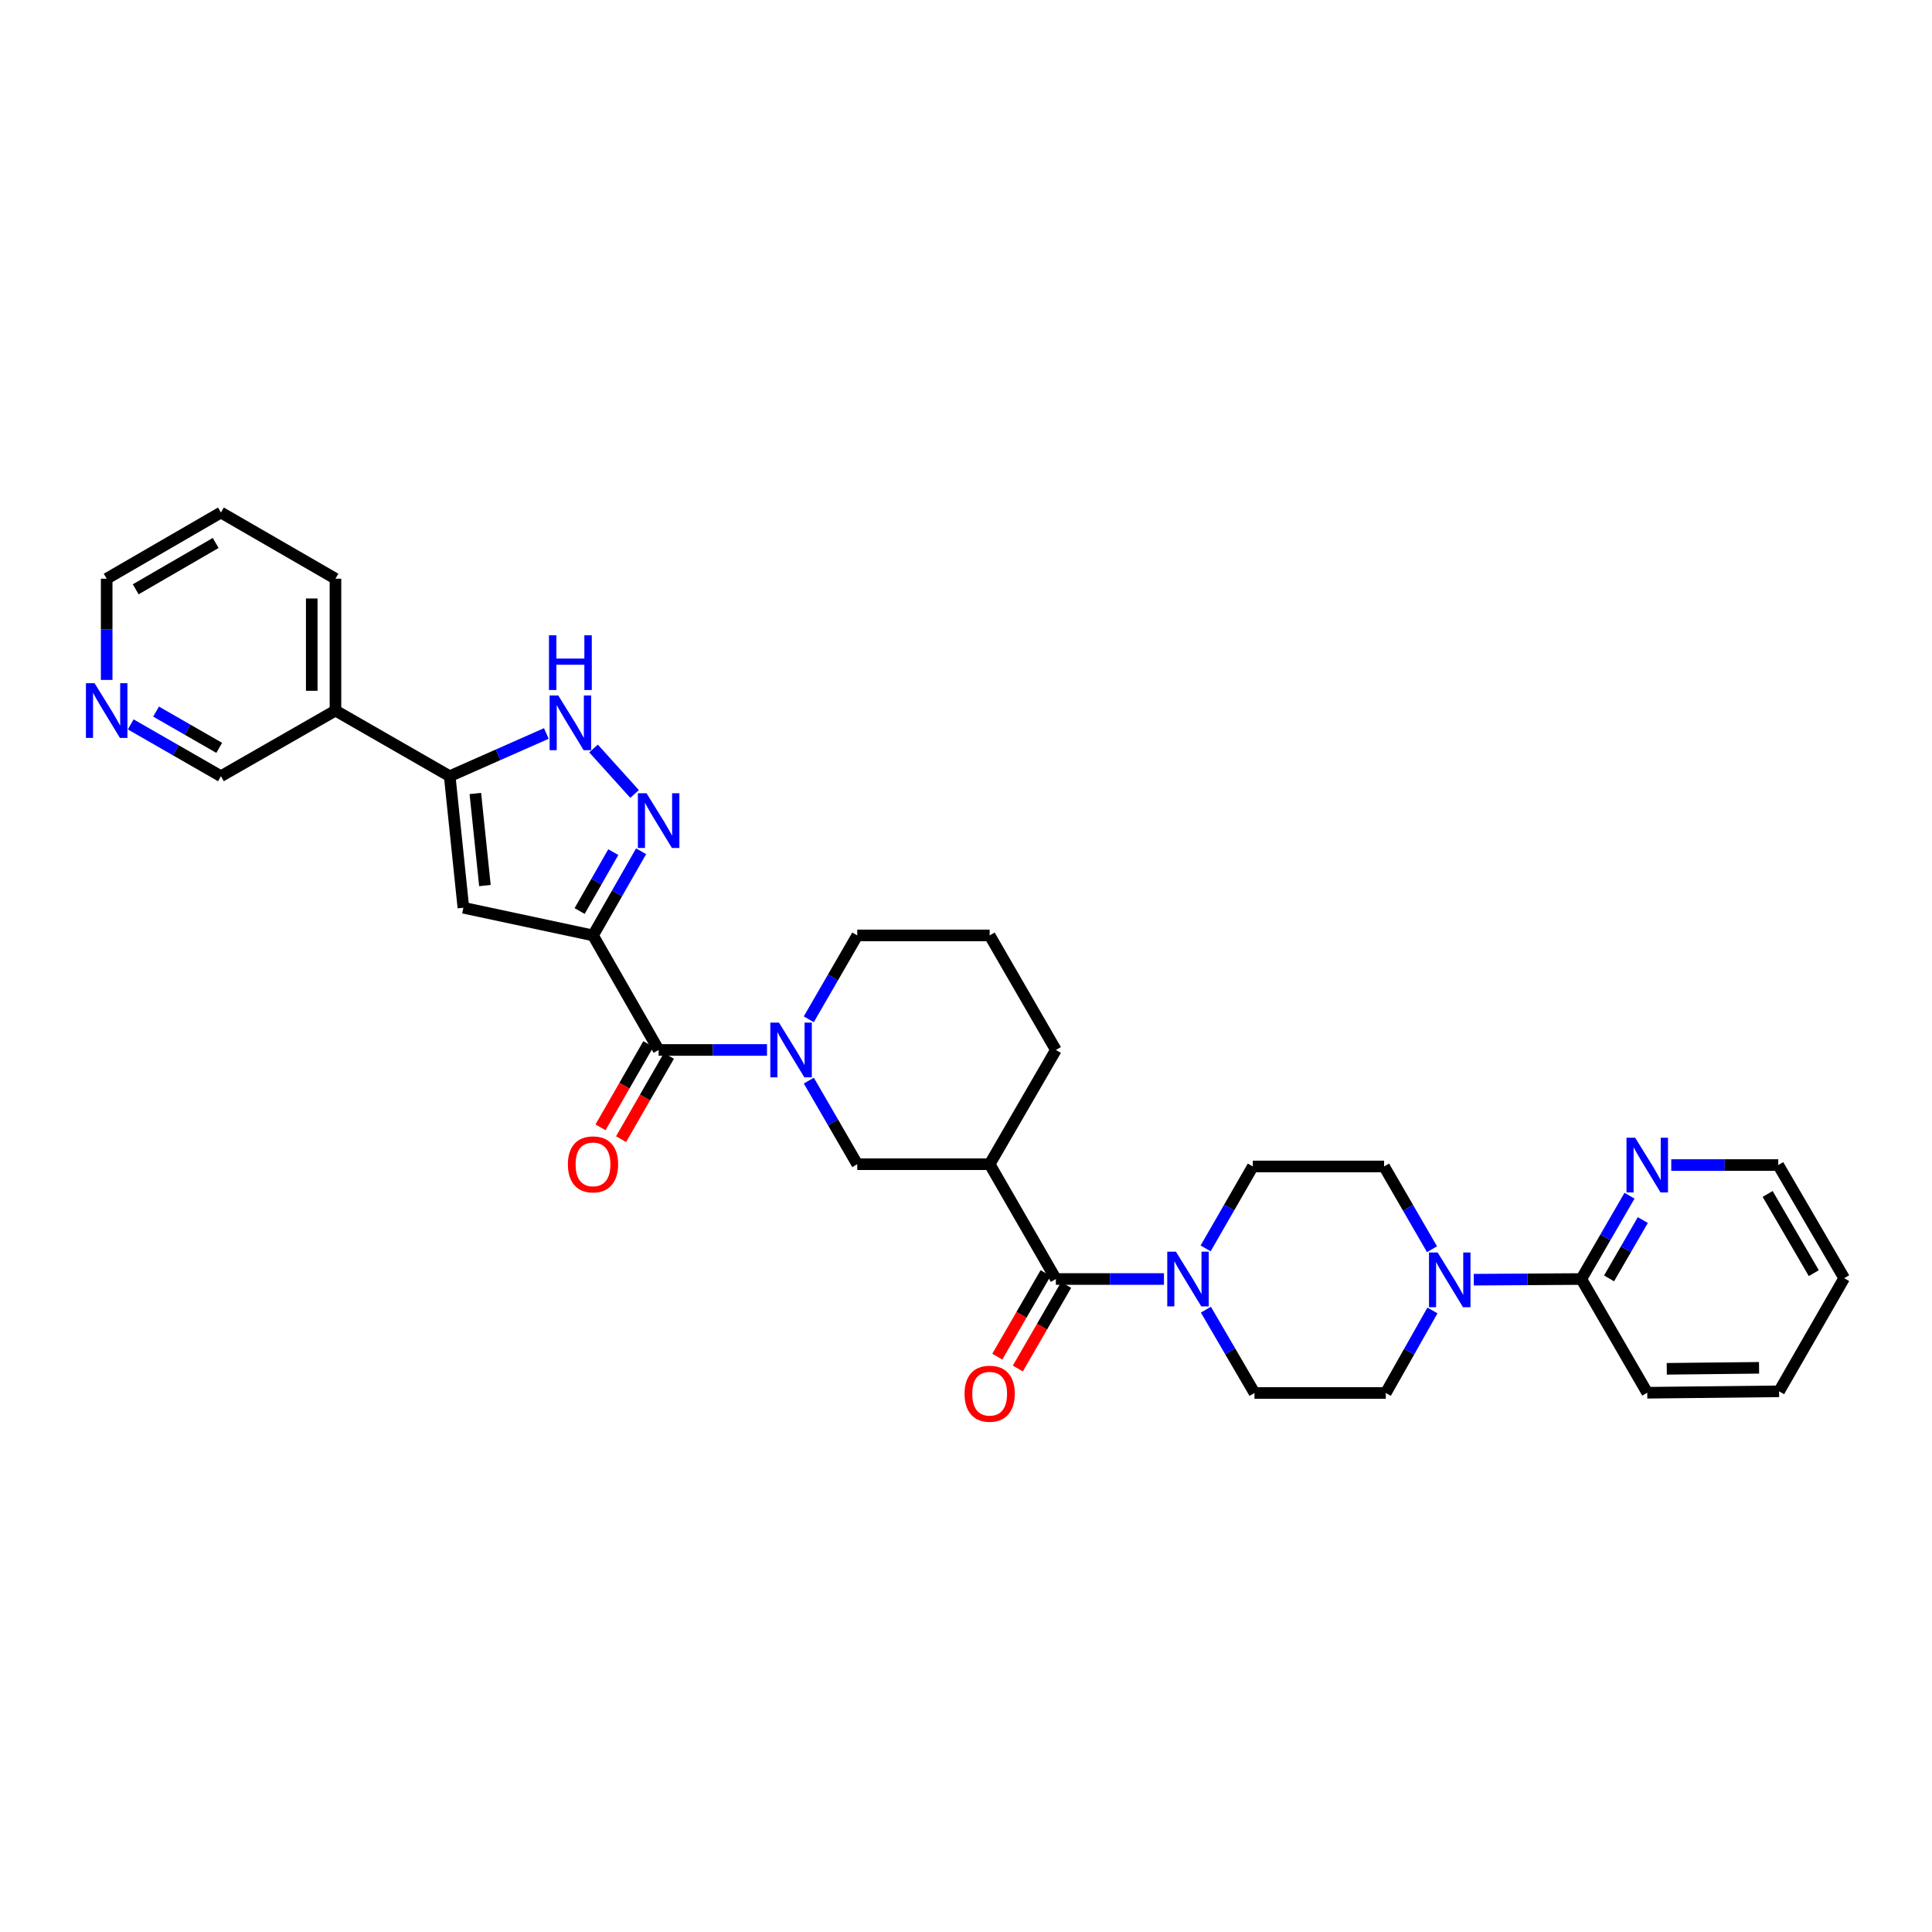 <?xml version='1.0' encoding='iso-8859-1'?>
<svg version='1.1' baseProfile='full'
              xmlns='http://www.w3.org/2000/svg'
                      xmlns:rdkit='http://www.rdkit.org/xml'
                      xmlns:xlink='http://www.w3.org/1999/xlink'
                  xml:space='preserve'
width='1000px' height='1000px' viewBox='0 0 1000 1000'>
<!-- END OF HEADER -->
<rect style='opacity:1.0;fill:#FFFFFF;stroke:none' width='1000' height='1000' x='0' y='0'> </rect>
<path class='bond-0' d='M 306.941,484.173 L 319.388,462.394' style='fill:none;fill-rule:evenodd;stroke:#000000;stroke-width:6px;stroke-linecap:butt;stroke-linejoin:miter;stroke-opacity:1' />
<path class='bond-0' d='M 319.388,462.394 L 331.835,440.614' style='fill:none;fill-rule:evenodd;stroke:#0000FF;stroke-width:6px;stroke-linecap:butt;stroke-linejoin:miter;stroke-opacity:1' />
<path class='bond-0' d='M 300.017,471.548 L 308.729,456.302' style='fill:none;fill-rule:evenodd;stroke:#000000;stroke-width:6px;stroke-linecap:butt;stroke-linejoin:miter;stroke-opacity:1' />
<path class='bond-0' d='M 308.729,456.302 L 317.442,441.057' style='fill:none;fill-rule:evenodd;stroke:#0000FF;stroke-width:6px;stroke-linecap:butt;stroke-linejoin:miter;stroke-opacity:1' />
<path class='bond-1' d='M 306.941,484.173 L 340.905,543.46' style='fill:none;fill-rule:evenodd;stroke:#000000;stroke-width:6px;stroke-linecap:butt;stroke-linejoin:miter;stroke-opacity:1' />
<path class='bond-2' d='M 306.941,484.173 L 239.845,469.851' style='fill:none;fill-rule:evenodd;stroke:#000000;stroke-width:6px;stroke-linecap:butt;stroke-linejoin:miter;stroke-opacity:1' />
<path class='bond-6' d='M 328.461,410.959 L 307.204,387.414' style='fill:none;fill-rule:evenodd;stroke:#0000FF;stroke-width:6px;stroke-linecap:butt;stroke-linejoin:miter;stroke-opacity:1' />
<path class='bond-3' d='M 340.905,543.46 L 368.953,543.46' style='fill:none;fill-rule:evenodd;stroke:#000000;stroke-width:6px;stroke-linecap:butt;stroke-linejoin:miter;stroke-opacity:1' />
<path class='bond-3' d='M 368.953,543.46 L 397,543.46' style='fill:none;fill-rule:evenodd;stroke:#0000FF;stroke-width:6px;stroke-linecap:butt;stroke-linejoin:miter;stroke-opacity:1' />
<path class='bond-14' d='M 335.583,540.403 L 323.203,561.956' style='fill:none;fill-rule:evenodd;stroke:#000000;stroke-width:6px;stroke-linecap:butt;stroke-linejoin:miter;stroke-opacity:1' />
<path class='bond-14' d='M 323.203,561.956 L 310.823,583.509' style='fill:none;fill-rule:evenodd;stroke:#FF0000;stroke-width:6px;stroke-linecap:butt;stroke-linejoin:miter;stroke-opacity:1' />
<path class='bond-14' d='M 346.228,546.518 L 333.848,568.071' style='fill:none;fill-rule:evenodd;stroke:#000000;stroke-width:6px;stroke-linecap:butt;stroke-linejoin:miter;stroke-opacity:1' />
<path class='bond-14' d='M 333.848,568.071 L 321.468,589.623' style='fill:none;fill-rule:evenodd;stroke:#FF0000;stroke-width:6px;stroke-linecap:butt;stroke-linejoin:miter;stroke-opacity:1' />
<path class='bond-5' d='M 239.845,469.851 L 232.765,401.759' style='fill:none;fill-rule:evenodd;stroke:#000000;stroke-width:6px;stroke-linecap:butt;stroke-linejoin:miter;stroke-opacity:1' />
<path class='bond-5' d='M 250.993,458.368 L 246.038,410.703' style='fill:none;fill-rule:evenodd;stroke:#000000;stroke-width:6px;stroke-linecap:butt;stroke-linejoin:miter;stroke-opacity:1' />
<path class='bond-10' d='M 418.648,559.329 L 431.18,580.96' style='fill:none;fill-rule:evenodd;stroke:#0000FF;stroke-width:6px;stroke-linecap:butt;stroke-linejoin:miter;stroke-opacity:1' />
<path class='bond-10' d='M 431.18,580.96 L 443.712,602.591' style='fill:none;fill-rule:evenodd;stroke:#000000;stroke-width:6px;stroke-linecap:butt;stroke-linejoin:miter;stroke-opacity:1' />
<path class='bond-21' d='M 418.625,527.589 L 431.168,505.881' style='fill:none;fill-rule:evenodd;stroke:#0000FF;stroke-width:6px;stroke-linecap:butt;stroke-linejoin:miter;stroke-opacity:1' />
<path class='bond-21' d='M 431.168,505.881 L 443.712,484.173' style='fill:none;fill-rule:evenodd;stroke:#000000;stroke-width:6px;stroke-linecap:butt;stroke-linejoin:miter;stroke-opacity:1' />
<path class='bond-4' d='M 546.518,662.015 L 512.247,602.591' style='fill:none;fill-rule:evenodd;stroke:#000000;stroke-width:6px;stroke-linecap:butt;stroke-linejoin:miter;stroke-opacity:1' />
<path class='bond-8' d='M 546.518,662.015 L 574.489,662.015' style='fill:none;fill-rule:evenodd;stroke:#000000;stroke-width:6px;stroke-linecap:butt;stroke-linejoin:miter;stroke-opacity:1' />
<path class='bond-8' d='M 574.489,662.015 L 602.46,662.015' style='fill:none;fill-rule:evenodd;stroke:#0000FF;stroke-width:6px;stroke-linecap:butt;stroke-linejoin:miter;stroke-opacity:1' />
<path class='bond-17' d='M 541.204,658.943 L 528.702,680.57' style='fill:none;fill-rule:evenodd;stroke:#000000;stroke-width:6px;stroke-linecap:butt;stroke-linejoin:miter;stroke-opacity:1' />
<path class='bond-17' d='M 528.702,680.57 L 516.2,702.198' style='fill:none;fill-rule:evenodd;stroke:#FF0000;stroke-width:6px;stroke-linecap:butt;stroke-linejoin:miter;stroke-opacity:1' />
<path class='bond-17' d='M 551.832,665.086 L 539.33,686.714' style='fill:none;fill-rule:evenodd;stroke:#000000;stroke-width:6px;stroke-linecap:butt;stroke-linejoin:miter;stroke-opacity:1' />
<path class='bond-17' d='M 539.33,686.714 L 526.828,708.342' style='fill:none;fill-rule:evenodd;stroke:#FF0000;stroke-width:6px;stroke-linecap:butt;stroke-linejoin:miter;stroke-opacity:1' />
<path class='bond-12' d='M 232.765,401.759 L 173.635,367.795' style='fill:none;fill-rule:evenodd;stroke:#000000;stroke-width:6px;stroke-linecap:butt;stroke-linejoin:miter;stroke-opacity:1' />
<path class='bond-32' d='M 232.765,401.759 L 257.771,390.703' style='fill:none;fill-rule:evenodd;stroke:#000000;stroke-width:6px;stroke-linecap:butt;stroke-linejoin:miter;stroke-opacity:1' />
<path class='bond-32' d='M 257.771,390.703 L 282.777,379.647' style='fill:none;fill-rule:evenodd;stroke:#0000FF;stroke-width:6px;stroke-linecap:butt;stroke-linejoin:miter;stroke-opacity:1' />
<path class='bond-7' d='M 512.247,602.591 L 443.712,602.591' style='fill:none;fill-rule:evenodd;stroke:#000000;stroke-width:6px;stroke-linecap:butt;stroke-linejoin:miter;stroke-opacity:1' />
<path class='bond-33' d='M 512.247,602.591 L 546.518,543.46' style='fill:none;fill-rule:evenodd;stroke:#000000;stroke-width:6px;stroke-linecap:butt;stroke-linejoin:miter;stroke-opacity:1' />
<path class='bond-15' d='M 624.167,677.882 L 636.746,699.445' style='fill:none;fill-rule:evenodd;stroke:#0000FF;stroke-width:6px;stroke-linecap:butt;stroke-linejoin:miter;stroke-opacity:1' />
<path class='bond-15' d='M 636.746,699.445 L 649.325,721.009' style='fill:none;fill-rule:evenodd;stroke:#000000;stroke-width:6px;stroke-linecap:butt;stroke-linejoin:miter;stroke-opacity:1' />
<path class='bond-16' d='M 624.03,646.174 L 636.241,624.966' style='fill:none;fill-rule:evenodd;stroke:#0000FF;stroke-width:6px;stroke-linecap:butt;stroke-linejoin:miter;stroke-opacity:1' />
<path class='bond-16' d='M 636.241,624.966 L 648.452,603.757' style='fill:none;fill-rule:evenodd;stroke:#000000;stroke-width:6px;stroke-linecap:butt;stroke-linejoin:miter;stroke-opacity:1' />
<path class='bond-9' d='M 741.206,646.596 L 728.807,625.176' style='fill:none;fill-rule:evenodd;stroke:#0000FF;stroke-width:6px;stroke-linecap:butt;stroke-linejoin:miter;stroke-opacity:1' />
<path class='bond-9' d='M 728.807,625.176 L 716.407,603.757' style='fill:none;fill-rule:evenodd;stroke:#000000;stroke-width:6px;stroke-linecap:butt;stroke-linejoin:miter;stroke-opacity:1' />
<path class='bond-11' d='M 762.828,662.371 L 790.656,662.193' style='fill:none;fill-rule:evenodd;stroke:#0000FF;stroke-width:6px;stroke-linecap:butt;stroke-linejoin:miter;stroke-opacity:1' />
<path class='bond-11' d='M 790.656,662.193 L 818.484,662.015' style='fill:none;fill-rule:evenodd;stroke:#000000;stroke-width:6px;stroke-linecap:butt;stroke-linejoin:miter;stroke-opacity:1' />
<path class='bond-35' d='M 741.429,678.293 L 729.355,699.651' style='fill:none;fill-rule:evenodd;stroke:#0000FF;stroke-width:6px;stroke-linecap:butt;stroke-linejoin:miter;stroke-opacity:1' />
<path class='bond-35' d='M 729.355,699.651 L 717.28,721.009' style='fill:none;fill-rule:evenodd;stroke:#000000;stroke-width:6px;stroke-linecap:butt;stroke-linejoin:miter;stroke-opacity:1' />
<path class='bond-13' d='M 818.484,662.015 L 830.959,640.453' style='fill:none;fill-rule:evenodd;stroke:#000000;stroke-width:6px;stroke-linecap:butt;stroke-linejoin:miter;stroke-opacity:1' />
<path class='bond-13' d='M 830.959,640.453 L 843.434,618.891' style='fill:none;fill-rule:evenodd;stroke:#0000FF;stroke-width:6px;stroke-linecap:butt;stroke-linejoin:miter;stroke-opacity:1' />
<path class='bond-13' d='M 832.852,661.694 L 841.585,646.601' style='fill:none;fill-rule:evenodd;stroke:#000000;stroke-width:6px;stroke-linecap:butt;stroke-linejoin:miter;stroke-opacity:1' />
<path class='bond-13' d='M 841.585,646.601 L 850.317,631.507' style='fill:none;fill-rule:evenodd;stroke:#0000FF;stroke-width:6px;stroke-linecap:butt;stroke-linejoin:miter;stroke-opacity:1' />
<path class='bond-25' d='M 818.484,662.015 L 852.612,720.879' style='fill:none;fill-rule:evenodd;stroke:#000000;stroke-width:6px;stroke-linecap:butt;stroke-linejoin:miter;stroke-opacity:1' />
<path class='bond-23' d='M 173.635,367.795 L 114.348,401.759' style='fill:none;fill-rule:evenodd;stroke:#000000;stroke-width:6px;stroke-linecap:butt;stroke-linejoin:miter;stroke-opacity:1' />
<path class='bond-26' d='M 173.635,367.795 L 173.635,299.539' style='fill:none;fill-rule:evenodd;stroke:#000000;stroke-width:6px;stroke-linecap:butt;stroke-linejoin:miter;stroke-opacity:1' />
<path class='bond-26' d='M 161.359,357.556 L 161.359,309.777' style='fill:none;fill-rule:evenodd;stroke:#000000;stroke-width:6px;stroke-linecap:butt;stroke-linejoin:miter;stroke-opacity:1' />
<path class='bond-27' d='M 865.047,603.027 L 892.732,603.027' style='fill:none;fill-rule:evenodd;stroke:#0000FF;stroke-width:6px;stroke-linecap:butt;stroke-linejoin:miter;stroke-opacity:1' />
<path class='bond-27' d='M 892.732,603.027 L 920.418,603.027' style='fill:none;fill-rule:evenodd;stroke:#000000;stroke-width:6px;stroke-linecap:butt;stroke-linejoin:miter;stroke-opacity:1' />
<path class='bond-19' d='M 649.325,721.009 L 717.28,721.009' style='fill:none;fill-rule:evenodd;stroke:#000000;stroke-width:6px;stroke-linecap:butt;stroke-linejoin:miter;stroke-opacity:1' />
<path class='bond-18' d='M 648.452,603.757 L 716.407,603.757' style='fill:none;fill-rule:evenodd;stroke:#000000;stroke-width:6px;stroke-linecap:butt;stroke-linejoin:miter;stroke-opacity:1' />
<path class='bond-20' d='M 67.662,374.943 L 91.005,388.351' style='fill:none;fill-rule:evenodd;stroke:#0000FF;stroke-width:6px;stroke-linecap:butt;stroke-linejoin:miter;stroke-opacity:1' />
<path class='bond-20' d='M 91.005,388.351 L 114.348,401.759' style='fill:none;fill-rule:evenodd;stroke:#000000;stroke-width:6px;stroke-linecap:butt;stroke-linejoin:miter;stroke-opacity:1' />
<path class='bond-20' d='M 80.779,368.32 L 97.119,377.706' style='fill:none;fill-rule:evenodd;stroke:#0000FF;stroke-width:6px;stroke-linecap:butt;stroke-linejoin:miter;stroke-opacity:1' />
<path class='bond-20' d='M 97.119,377.706 L 113.459,387.091' style='fill:none;fill-rule:evenodd;stroke:#000000;stroke-width:6px;stroke-linecap:butt;stroke-linejoin:miter;stroke-opacity:1' />
<path class='bond-34' d='M 55.217,351.928 L 55.217,325.734' style='fill:none;fill-rule:evenodd;stroke:#0000FF;stroke-width:6px;stroke-linecap:butt;stroke-linejoin:miter;stroke-opacity:1' />
<path class='bond-34' d='M 55.217,325.734 L 55.217,299.539' style='fill:none;fill-rule:evenodd;stroke:#000000;stroke-width:6px;stroke-linecap:butt;stroke-linejoin:miter;stroke-opacity:1' />
<path class='bond-24' d='M 443.712,484.173 L 512.247,484.173' style='fill:none;fill-rule:evenodd;stroke:#000000;stroke-width:6px;stroke-linecap:butt;stroke-linejoin:miter;stroke-opacity:1' />
<path class='bond-22' d='M 546.518,543.46 L 512.247,484.173' style='fill:none;fill-rule:evenodd;stroke:#000000;stroke-width:6px;stroke-linecap:butt;stroke-linejoin:miter;stroke-opacity:1' />
<path class='bond-30' d='M 852.612,720.879 L 920.854,720.149' style='fill:none;fill-rule:evenodd;stroke:#000000;stroke-width:6px;stroke-linecap:butt;stroke-linejoin:miter;stroke-opacity:1' />
<path class='bond-30' d='M 862.717,708.494 L 910.486,707.983' style='fill:none;fill-rule:evenodd;stroke:#000000;stroke-width:6px;stroke-linecap:butt;stroke-linejoin:miter;stroke-opacity:1' />
<path class='bond-29' d='M 173.635,299.539 L 114.348,265.281' style='fill:none;fill-rule:evenodd;stroke:#000000;stroke-width:6px;stroke-linecap:butt;stroke-linejoin:miter;stroke-opacity:1' />
<path class='bond-36' d='M 920.418,603.027 L 954.545,661.578' style='fill:none;fill-rule:evenodd;stroke:#000000;stroke-width:6px;stroke-linecap:butt;stroke-linejoin:miter;stroke-opacity:1' />
<path class='bond-36' d='M 914.931,617.992 L 938.82,658.978' style='fill:none;fill-rule:evenodd;stroke:#000000;stroke-width:6px;stroke-linecap:butt;stroke-linejoin:miter;stroke-opacity:1' />
<path class='bond-28' d='M 55.217,299.539 L 114.348,265.281' style='fill:none;fill-rule:evenodd;stroke:#000000;stroke-width:6px;stroke-linecap:butt;stroke-linejoin:miter;stroke-opacity:1' />
<path class='bond-28' d='M 70.241,305.023 L 111.632,281.042' style='fill:none;fill-rule:evenodd;stroke:#000000;stroke-width:6px;stroke-linecap:butt;stroke-linejoin:miter;stroke-opacity:1' />
<path class='bond-31' d='M 920.854,720.149 L 954.545,661.578' style='fill:none;fill-rule:evenodd;stroke:#000000;stroke-width:6px;stroke-linecap:butt;stroke-linejoin:miter;stroke-opacity:1' />
<path  class='atom-1' d='M 334.645 410.583
L 343.925 425.583
Q 344.845 427.063, 346.325 429.743
Q 347.805 432.423, 347.885 432.583
L 347.885 410.583
L 351.645 410.583
L 351.645 438.903
L 347.765 438.903
L 337.805 422.503
Q 336.645 420.583, 335.405 418.383
Q 334.205 416.183, 333.845 415.503
L 333.845 438.903
L 330.165 438.903
L 330.165 410.583
L 334.645 410.583
' fill='#0000FF'/>
<path  class='atom-4' d='M 403.194 529.3
L 412.474 544.3
Q 413.394 545.78, 414.874 548.46
Q 416.354 551.14, 416.434 551.3
L 416.434 529.3
L 420.194 529.3
L 420.194 557.62
L 416.314 557.62
L 406.354 541.22
Q 405.194 539.3, 403.954 537.1
Q 402.754 534.9, 402.394 534.22
L 402.394 557.62
L 398.714 557.62
L 398.714 529.3
L 403.194 529.3
' fill='#0000FF'/>
<path  class='atom-7' d='M 288.964 359.984
L 298.244 374.984
Q 299.164 376.464, 300.644 379.144
Q 302.124 381.824, 302.204 381.984
L 302.204 359.984
L 305.964 359.984
L 305.964 388.304
L 302.084 388.304
L 292.124 371.904
Q 290.964 369.984, 289.724 367.784
Q 288.524 365.584, 288.164 364.904
L 288.164 388.304
L 284.484 388.304
L 284.484 359.984
L 288.964 359.984
' fill='#0000FF'/>
<path  class='atom-7' d='M 284.144 328.832
L 287.984 328.832
L 287.984 340.872
L 302.464 340.872
L 302.464 328.832
L 306.304 328.832
L 306.304 357.152
L 302.464 357.152
L 302.464 344.072
L 287.984 344.072
L 287.984 357.152
L 284.144 357.152
L 284.144 328.832
' fill='#0000FF'/>
<path  class='atom-9' d='M 608.65 647.855
L 617.93 662.855
Q 618.85 664.335, 620.33 667.015
Q 621.81 669.695, 621.89 669.855
L 621.89 647.855
L 625.65 647.855
L 625.65 676.175
L 621.77 676.175
L 611.81 659.775
Q 610.65 657.855, 609.41 655.655
Q 608.21 653.455, 607.85 652.775
L 607.85 676.175
L 604.17 676.175
L 604.17 647.855
L 608.65 647.855
' fill='#0000FF'/>
<path  class='atom-10' d='M 744.125 648.291
L 753.405 663.291
Q 754.325 664.771, 755.805 667.451
Q 757.285 670.131, 757.365 670.291
L 757.365 648.291
L 761.125 648.291
L 761.125 676.611
L 757.245 676.611
L 747.285 660.211
Q 746.125 658.291, 744.885 656.091
Q 743.685 653.891, 743.325 653.211
L 743.325 676.611
L 739.645 676.611
L 739.645 648.291
L 744.125 648.291
' fill='#0000FF'/>
<path  class='atom-14' d='M 846.352 588.867
L 855.632 603.867
Q 856.552 605.347, 858.032 608.027
Q 859.512 610.707, 859.592 610.867
L 859.592 588.867
L 863.352 588.867
L 863.352 617.187
L 859.472 617.187
L 849.512 600.787
Q 848.352 598.867, 847.112 596.667
Q 845.912 594.467, 845.552 593.787
L 845.552 617.187
L 841.872 617.187
L 841.872 588.867
L 846.352 588.867
' fill='#0000FF'/>
<path  class='atom-15' d='M 293.941 602.671
Q 293.941 595.871, 297.301 592.071
Q 300.661 588.271, 306.941 588.271
Q 313.221 588.271, 316.581 592.071
Q 319.941 595.871, 319.941 602.671
Q 319.941 609.551, 316.541 613.471
Q 313.141 617.351, 306.941 617.351
Q 300.701 617.351, 297.301 613.471
Q 293.941 609.591, 293.941 602.671
M 306.941 614.151
Q 311.261 614.151, 313.581 611.271
Q 315.941 608.351, 315.941 602.671
Q 315.941 597.111, 313.581 594.311
Q 311.261 591.471, 306.941 591.471
Q 302.621 591.471, 300.261 594.271
Q 297.941 597.071, 297.941 602.671
Q 297.941 608.391, 300.261 611.271
Q 302.621 614.151, 306.941 614.151
' fill='#FF0000'/>
<path  class='atom-18' d='M 499.247 721.382
Q 499.247 714.582, 502.607 710.782
Q 505.967 706.982, 512.247 706.982
Q 518.527 706.982, 521.887 710.782
Q 525.247 714.582, 525.247 721.382
Q 525.247 728.262, 521.847 732.182
Q 518.447 736.062, 512.247 736.062
Q 506.007 736.062, 502.607 732.182
Q 499.247 728.302, 499.247 721.382
M 512.247 732.862
Q 516.567 732.862, 518.887 729.982
Q 521.247 727.062, 521.247 721.382
Q 521.247 715.822, 518.887 713.022
Q 516.567 710.182, 512.247 710.182
Q 507.927 710.182, 505.567 712.982
Q 503.247 715.782, 503.247 721.382
Q 503.247 727.102, 505.567 729.982
Q 507.927 732.862, 512.247 732.862
' fill='#FF0000'/>
<path  class='atom-21' d='M 48.957 353.635
L 58.237 368.635
Q 59.157 370.115, 60.637 372.795
Q 62.117 375.475, 62.197 375.635
L 62.197 353.635
L 65.957 353.635
L 65.957 381.955
L 62.077 381.955
L 52.117 365.555
Q 50.957 363.635, 49.717 361.435
Q 48.517 359.235, 48.157 358.555
L 48.157 381.955
L 44.477 381.955
L 44.477 353.635
L 48.957 353.635
' fill='#0000FF'/>
</svg>
